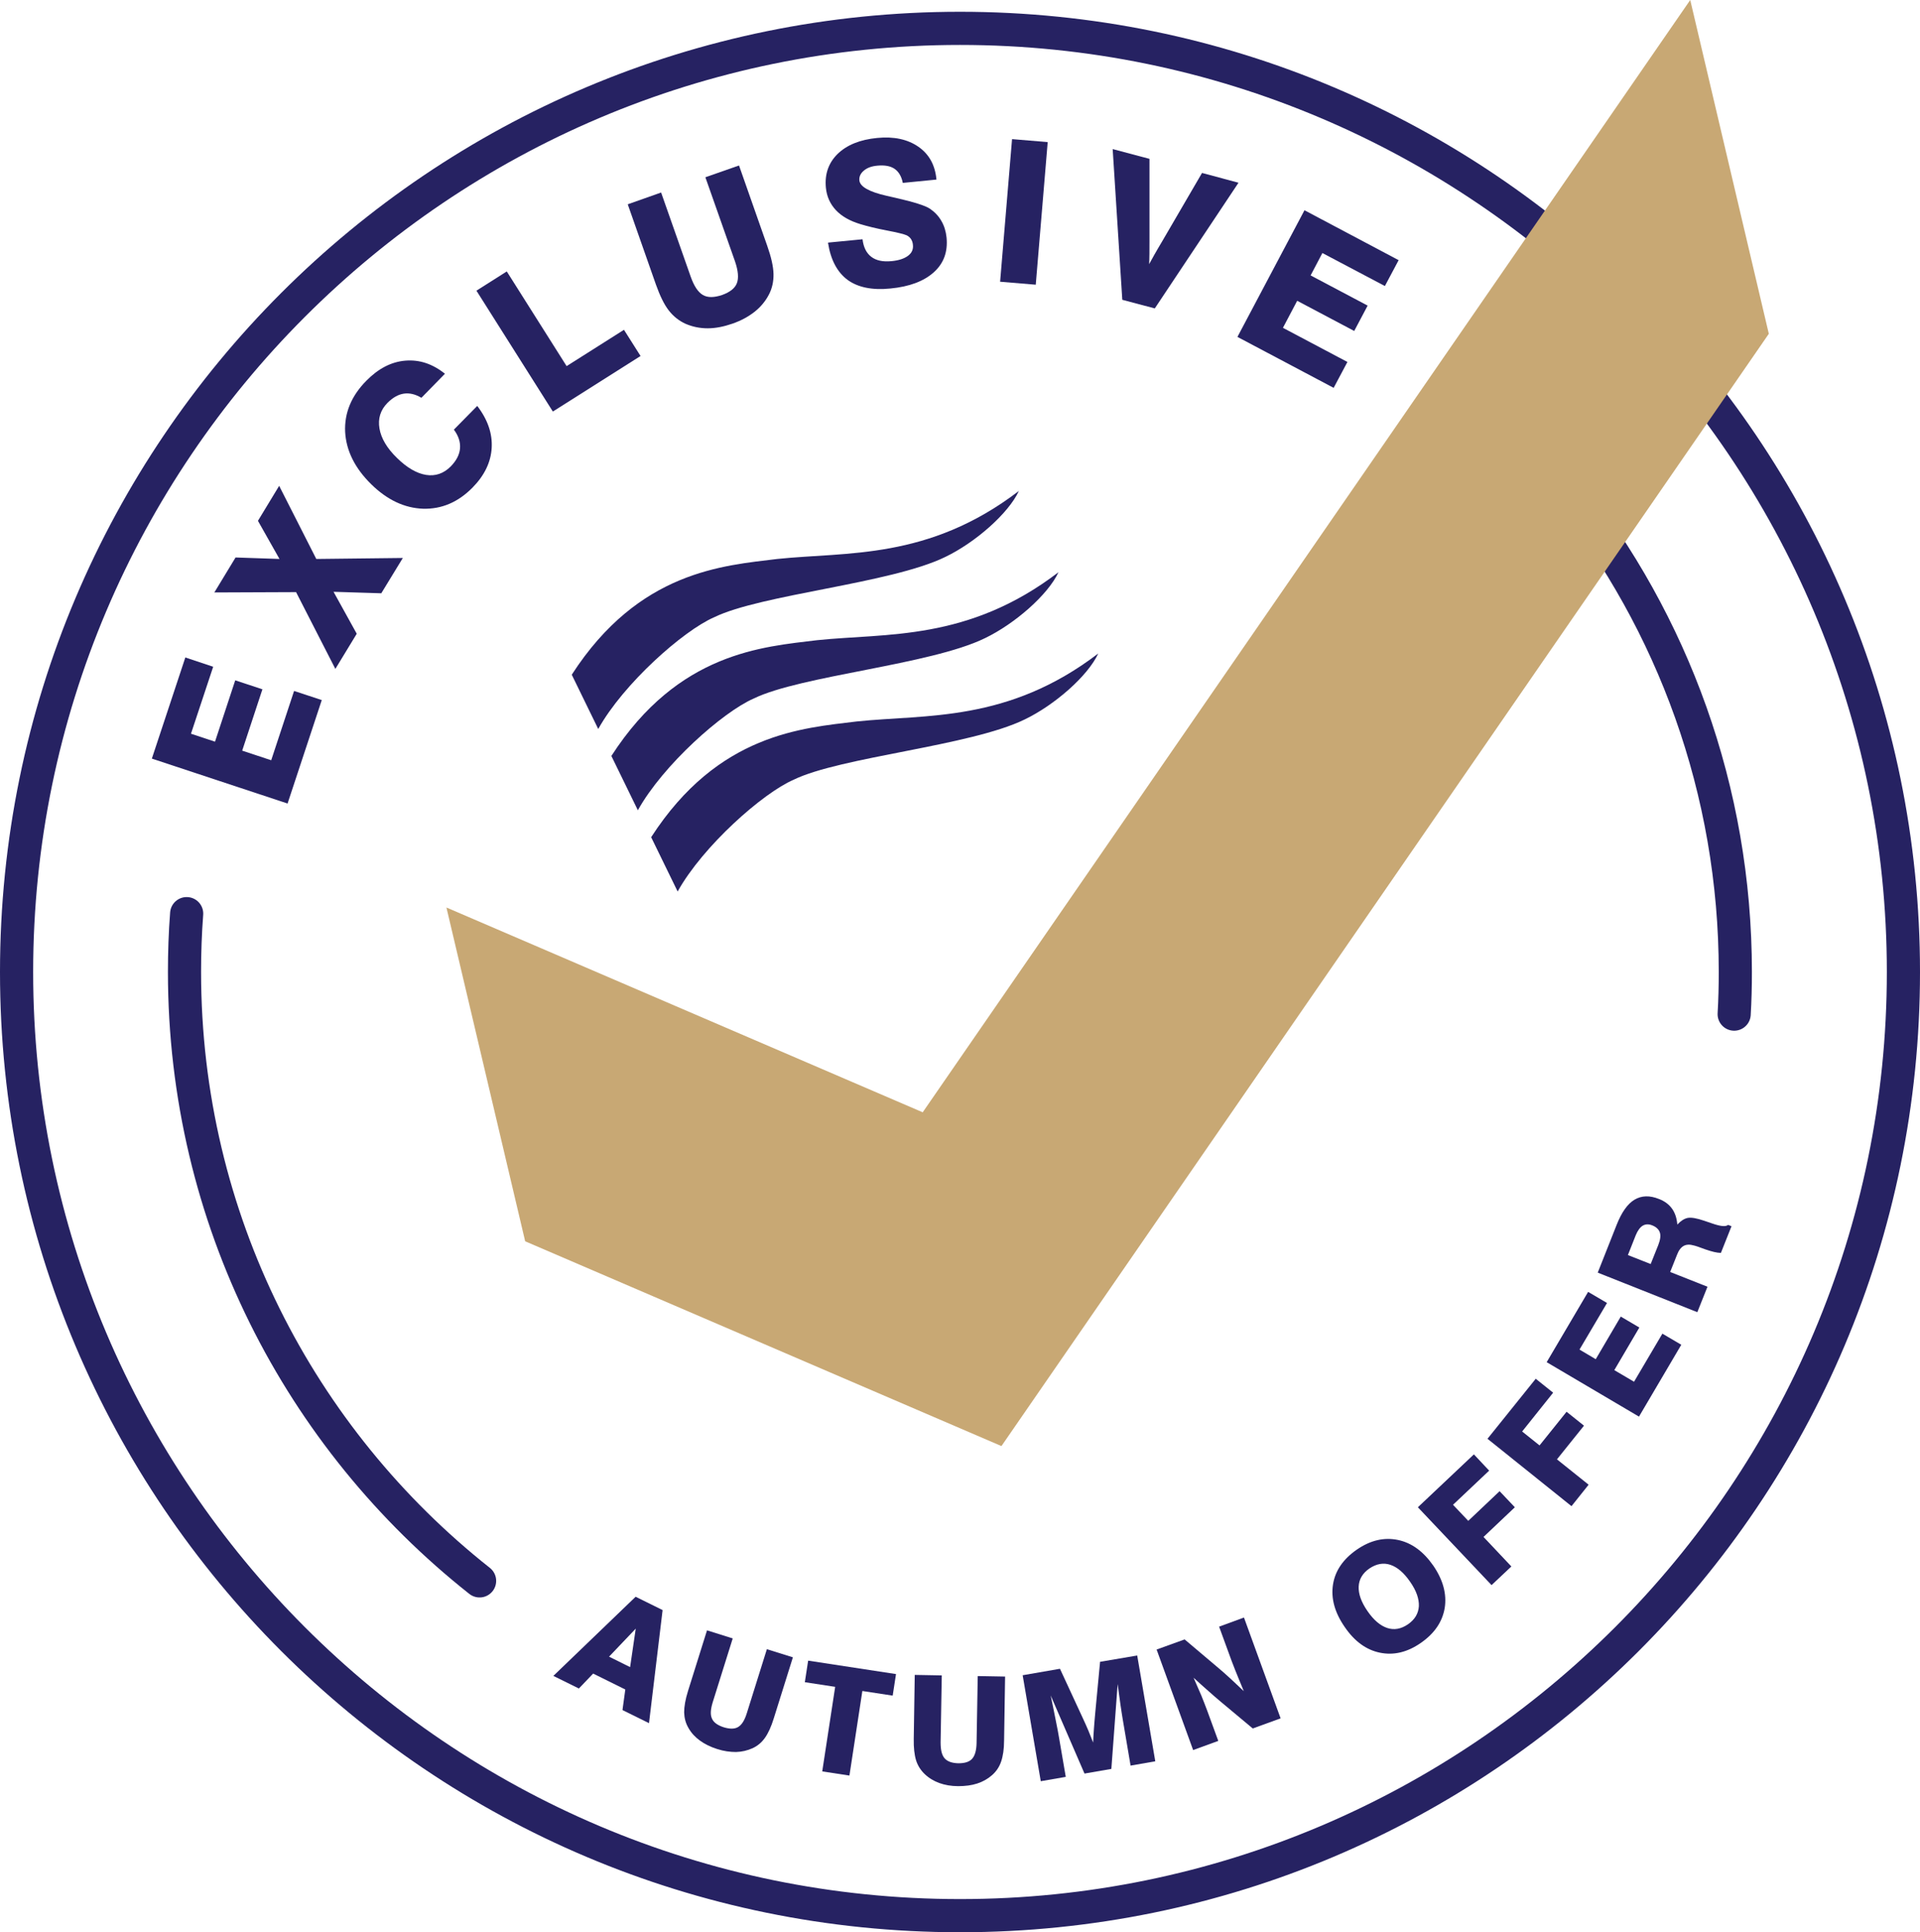 <?xml version="1.0" encoding="UTF-8"?> <svg xmlns="http://www.w3.org/2000/svg" id="Layer_2" data-name="Layer 2" viewBox="0 0 115.82 116.53"><defs><style> .cls-1 { fill: #c8a874; } .cls-2 { fill: #262262; } .cls-3 { fill: none; stroke: #262262; stroke-linecap: round; stroke-miterlimit: 10; stroke-width: 2px; } </style></defs><g id="Layer_2-2" data-name="Layer 2"><g><path class="cls-2" d="M38.35,96.3l1.62.8-.82,6.82-1.6-.79.17-1.24-1.94-.96-.86.9-1.54-.76,4.96-4.77ZM36.74,99.91l1.27.63.34-2.32-1.61,1.69Z"></path><path class="cls-2" d="M42.64,98.32l1.56.49-1.21,3.86c-.13.43-.15.75-.04.98.1.23.34.4.71.52.37.11.66.11.87-.02.22-.13.39-.41.52-.83l1.21-3.86,1.57.49-1.15,3.67c-.16.52-.34.91-.54,1.19s-.44.48-.74.62c-.31.14-.65.22-1,.23-.36,0-.74-.05-1.14-.18-.41-.13-.75-.3-1.04-.51s-.52-.46-.69-.76c-.17-.29-.25-.6-.26-.94,0-.34.07-.77.23-1.28l1.15-3.67Z"></path><path class="cls-2" d="M49.6,106.83l.78-5.1-1.83-.28.2-1.3,5.3.81-.2,1.3-1.83-.28-.78,5.1-1.64-.25Z"></path><path class="cls-2" d="M55.18,101.01l1.63.03-.07,4.04c0,.45.07.76.24.96.17.19.44.29.83.3.38,0,.66-.08.83-.27.17-.19.26-.5.27-.95l.07-4.04,1.65.03-.06,3.84c0,.54-.07.97-.18,1.29-.11.32-.29.59-.54.81-.26.23-.56.4-.9.51s-.72.16-1.15.16c-.42,0-.81-.07-1.14-.19s-.63-.3-.88-.54c-.24-.23-.42-.51-.52-.83-.1-.33-.15-.76-.14-1.29l.06-3.84Z"></path><path class="cls-2" d="M62.78,107.41l-1.09-6.38,2.25-.39,1.37,2.96c.12.26.24.52.34.76.1.25.2.49.29.73.01-.27.03-.55.05-.85.02-.3.05-.62.08-.96l.29-3.06,2.24-.38,1.09,6.38-1.49.26-.48-2.83c-.03-.2-.08-.48-.13-.84s-.11-.78-.17-1.25l-.38,5.12-1.62.28-2.04-4.71c.12.56.22,1.07.31,1.52s.16.8.2,1.06l.4,2.33-1.5.26Z"></path><path class="cls-2" d="M71.98,105.56l-2.21-6.08,1.69-.61,1.87,1.58c.31.26.6.51.88.77.28.26.56.52.82.77-.19-.45-.36-.88-.52-1.27-.16-.4-.29-.75-.4-1.06l-.57-1.56,1.5-.55,2.21,6.08-1.68.61-1.94-1.62c-.23-.19-.48-.41-.75-.65-.27-.24-.57-.5-.88-.79.17.38.33.75.47,1.08.14.34.25.64.35.9l.67,1.83-1.51.55Z"></path><path class="cls-2" d="M81.11,98.11c-.6-.87-.83-1.72-.7-2.55.13-.83.61-1.53,1.43-2.1.82-.57,1.65-.76,2.48-.59s1.54.69,2.14,1.55c.59.86.82,1.71.69,2.55-.14.84-.62,1.54-1.44,2.11-.82.57-1.64.76-2.47.59-.83-.17-1.54-.69-2.13-1.56ZM82.49,97.16c.37.54.77.88,1.19,1.02.42.14.84.06,1.25-.22.42-.29.63-.65.66-1.09.02-.44-.15-.94-.53-1.48-.37-.54-.77-.88-1.19-1.02-.42-.14-.84-.06-1.26.22-.41.28-.63.65-.65,1.09s.15.93.53,1.48Z"></path><path class="cls-2" d="M89.98,95.6l-4.45-4.7,3.38-3.19.92.98-2.18,2.06.92.97,1.89-1.79.92.97-1.89,1.79,1.68,1.78-1.2,1.13Z"></path><path class="cls-2" d="M94.78,90.82l-5.05-4.05,2.91-3.62,1.05.84-1.87,2.34,1.05.84,1.63-2.03,1.05.84-1.63,2.03,1.91,1.53-1.03,1.29Z"></path><path class="cls-2" d="M98.88,85.44l-5.58-3.29,2.5-4.24,1.14.67-1.66,2.81.98.58,1.51-2.57,1.12.66-1.51,2.57,1.19.7,1.71-2.9,1.14.67-2.55,4.33Z"></path><path class="cls-2" d="M102.4,79.14l-6.02-2.39,1.14-2.88c.3-.76.66-1.27,1.08-1.52.42-.25.91-.27,1.48-.04.34.13.6.33.78.58.18.25.29.57.32.96.21-.22.42-.36.63-.4.22-.04.55.02.99.17.13.04.29.1.5.17.49.17.81.2.94.08l.21.08-.64,1.61c-.24,0-.55-.08-.93-.21-.37-.14-.61-.22-.71-.24-.24-.07-.45-.06-.61.03-.16.09-.3.27-.4.54l-.41,1.03,2.25.89-.61,1.53ZM99.57,76.24l.46-1.15c.12-.31.16-.56.1-.75s-.21-.34-.46-.44c-.22-.09-.41-.08-.58.02-.16.1-.3.29-.42.58l-.47,1.19,1.37.54Z"></path></g><path class="cls-2" d="M57.91,2.71c30.83,0,55.91,25.08,55.91,55.91s-25.08,55.91-55.91,55.91S2,89.44,2,58.62,27.08,2.71,57.91,2.71M57.91.71C25.93.71,0,26.63,0,58.62s25.93,57.91,57.91,57.91,57.91-25.93,57.91-57.91S89.89.71,57.91.71h0Z"></path><path class="cls-3" d="M28.93,95.34c-10.84-8.57-17.8-21.83-17.8-36.72,0-1.18.04-2.36.13-3.52"></path><path class="cls-3" d="M94.56,29.56c6.33,7.98,10.12,18.08,10.12,29.06,0,.85-.02,1.7-.07,2.54"></path><g><path class="cls-2" d="M17.35,48.46l-8.19-2.71,2.02-6.1,1.68.56-1.34,4.04,1.45.48,1.22-3.7,1.64.54-1.22,3.7,1.75.58,1.38-4.18,1.67.55-2.06,6.23Z"></path><path class="cls-2" d="M20.23,40.34l-2.37-4.63-4.93.02,1.28-2.11,2.65.09-1.3-2.3,1.28-2.11,2.24,4.41,5.22-.06-1.3,2.13-2.88-.09,1.4,2.53-1.29,2.12Z"></path><path class="cls-2" d="M28.78,24.47c.64.83.93,1.68.88,2.54-.05.87-.44,1.67-1.16,2.4-.87.88-1.86,1.3-2.98,1.27-1.12-.04-2.16-.53-3.12-1.47-1-.98-1.52-2.04-1.58-3.17-.05-1.13.37-2.16,1.28-3.08.72-.73,1.5-1.14,2.35-1.21s1.64.19,2.39.79l-1.42,1.45c-.37-.22-.72-.3-1.06-.25s-.67.24-.99.56c-.42.43-.58.94-.48,1.54.1.59.45,1.19,1.06,1.78.6.59,1.19.93,1.75,1.02s1.06-.08,1.49-.51c.34-.35.53-.71.56-1.09.03-.38-.09-.75-.37-1.13l1.41-1.43Z"></path><path class="cls-2" d="M33.35,24.82l-4.61-7.29,1.83-1.16,3.61,5.71,3.46-2.19,1,1.58-5.29,3.35Z"></path><path class="cls-2" d="M37.87,12.32l2.01-.71,1.79,5.09c.2.56.44.92.73,1.09.29.17.68.16,1.16,0,.47-.17.77-.4.89-.71.12-.31.08-.75-.11-1.31l-1.79-5.08,2.03-.71,1.7,4.84c.24.68.37,1.25.38,1.7s-.08.87-.28,1.25c-.21.4-.5.75-.87,1.04-.37.29-.81.53-1.33.71-.52.18-1.02.28-1.49.28s-.91-.09-1.33-.27c-.4-.18-.74-.45-1.02-.81s-.53-.88-.77-1.55l-1.7-4.84Z"></path><path class="cls-2" d="M49.96,14.63l2.07-.2c.06.49.24.84.53,1.06.29.22.69.31,1.21.26.44-.04.77-.15,1-.32s.33-.39.3-.66c-.01-.14-.05-.25-.12-.36-.07-.1-.16-.17-.26-.22-.16-.07-.56-.17-1.19-.29s-1.16-.25-1.59-.38c-.63-.19-1.12-.46-1.48-.84-.35-.37-.56-.83-.61-1.36-.08-.82.16-1.5.71-2.04.56-.54,1.35-.86,2.38-.96,1.01-.1,1.84.08,2.49.53s1.01,1.11,1.09,1.98l-2.03.2c-.08-.4-.25-.68-.5-.85s-.59-.23-1.03-.19c-.35.03-.62.13-.82.3s-.29.36-.27.59c.04.38.59.69,1.65.93.19.04.34.08.44.1l.09.02c1.1.25,1.8.47,2.08.66.29.2.52.44.69.74.17.29.27.62.31,1,.08.86-.17,1.55-.77,2.09-.6.54-1.47.87-2.63.98-1.09.11-1.95-.07-2.57-.52-.62-.46-1.02-1.2-1.18-2.23Z"></path><path class="cls-2" d="M60.33,16.99l.72-8.6,2.15.18-.72,8.6-2.15-.18Z"></path><path class="cls-2" d="M67.7,18.08l-.58-9.09,2.22.59v4.59c0,.08,0,.2,0,.38,0,.55,0,1.01-.02,1.38.09-.16.19-.35.31-.56.12-.21.28-.49.49-.84l2.39-4.1,2.2.59-5.05,7.58-1.96-.52Z"></path><path class="cls-2" d="M74.65,20.31l4.04-7.63,5.68,3.01-.83,1.56-3.77-1.99-.71,1.35,3.44,1.82-.81,1.53-3.44-1.82-.86,1.63,3.89,2.06-.83,1.56-5.8-3.07Z"></path></g><polygon class="cls-1" points="106.7 20.13 60.41 87.21 31.68 74.86 26.93 54.73 55.66 67.08 101.96 0 106.7 20.13"></polygon><g><path class="cls-2" d="M36.09,43.96c1.52-2.73,5.12-5.92,6.98-6.73,2.84-1.39,10.65-2.03,13.95-3.64,1.81-.87,3.81-2.62,4.44-3.98-5.46,4.17-10.37,3.66-14.57,4.1-3.24.4-8.35.71-12.4,6.98l1.6,3.28Z"></path><path class="cls-2" d="M38.48,48.86c1.52-2.73,5.12-5.92,6.98-6.73,2.84-1.39,10.65-2.03,13.95-3.64,1.81-.87,3.81-2.62,4.44-3.98-5.46,4.17-10.37,3.66-14.57,4.1-3.24.4-8.35.71-12.4,6.98l1.6,3.28Z"></path><path class="cls-2" d="M40.88,53.76c1.52-2.73,5.12-5.92,6.98-6.73,2.84-1.39,10.65-2.03,13.95-3.64,1.81-.87,3.81-2.62,4.44-3.98-5.46,4.17-10.37,3.66-14.57,4.1-3.24.4-8.35.71-12.4,6.98l1.6,3.28Z"></path></g></g></svg> 